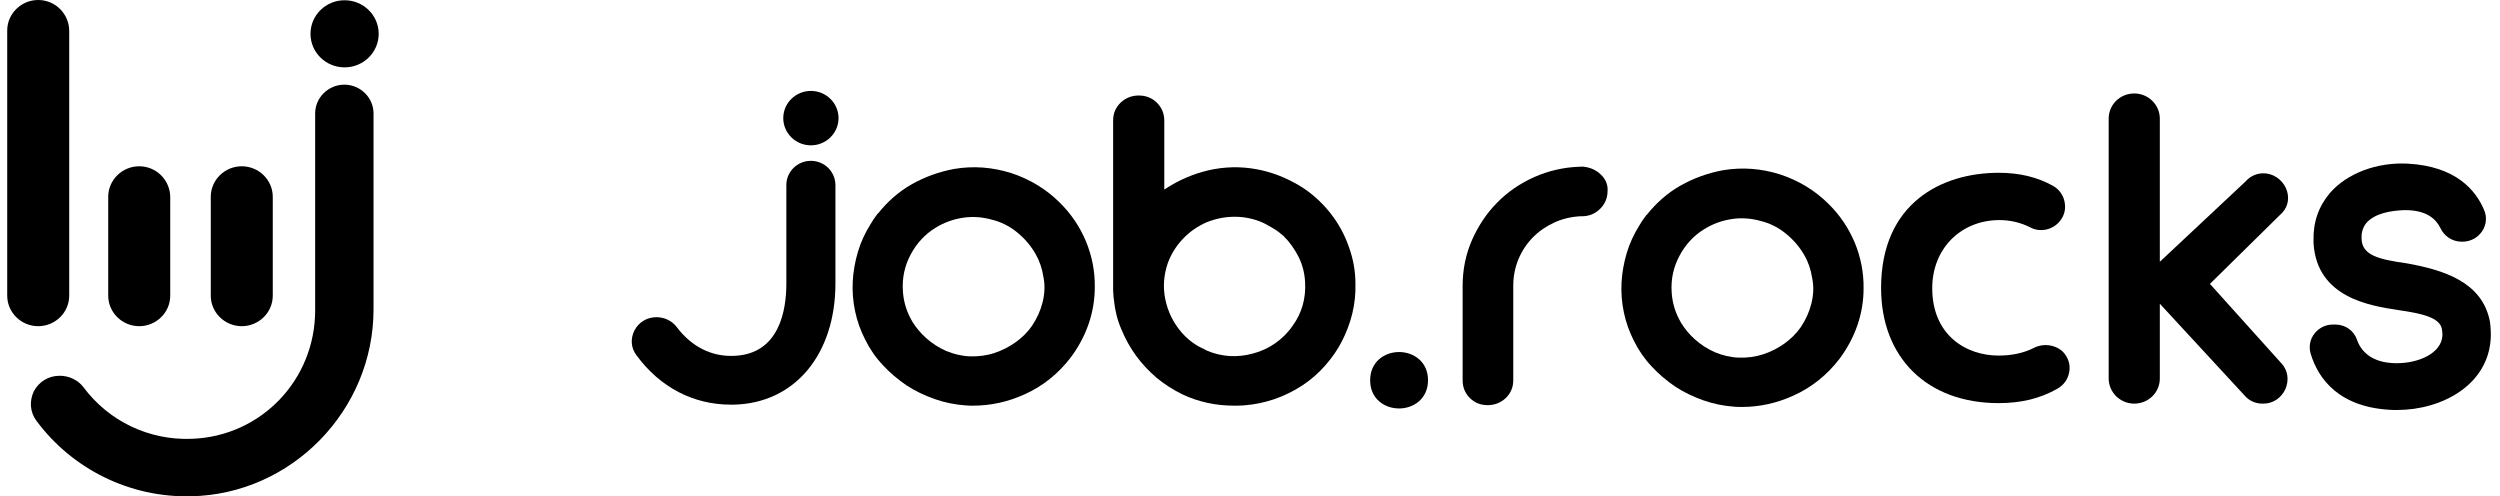 <?xml version="1.0" encoding="UTF-8"?>
<svg xmlns="http://www.w3.org/2000/svg" width="272" height="54" viewBox="0 0 272 54" fill="none">
  <path d="M15.148 18.091C13.293 18.091 11.775 19.584 11.775 21.41V32.17C11.775 33.996 13.293 35.489 15.148 35.489C17.003 35.489 18.521 33.996 18.521 32.17V21.41C18.492 19.584 17.003 18.091 15.148 18.091Z" fill="black"></path>
  <path d="M26.304 18.091C24.449 18.091 22.932 19.584 22.932 21.41V32.17C22.932 33.996 24.449 35.489 26.304 35.489C28.159 35.489 29.677 33.996 29.677 32.17V21.41C29.677 19.584 28.159 18.091 26.304 18.091Z" fill="black"></path>
  <path d="M4.158 0C2.303 0 0.785 1.494 0.785 3.319V32.169C0.785 33.995 2.303 35.489 4.158 35.489C6.013 35.489 7.53 33.995 7.53 32.169V3.319C7.502 1.494 6.013 0 4.158 0Z" fill="black"></path>
  <path d="M3.963 45.778C7.87 51.062 14.165 54.16 20.798 53.994C31.731 53.772 40.64 44.644 40.64 33.663V12.337C40.64 10.622 39.207 9.211 37.464 9.211C35.722 9.211 34.289 10.622 34.289 12.337V33.774C34.289 41.325 28.415 47.466 20.883 47.742C16.245 47.936 11.833 45.834 9.079 42.127C8.488 41.353 7.533 40.883 6.493 40.883C5.284 40.883 4.245 41.519 3.682 42.57C3.177 43.648 3.261 44.838 3.963 45.778Z" fill="black"></path>
  <path d="M37.491 7.33C39.54 7.33 41.201 5.695 41.201 3.679C41.201 1.662 39.54 0.027 37.491 0.027C35.442 0.027 33.781 1.662 33.781 3.679C33.781 5.695 35.442 7.33 37.491 7.33Z" fill="black"></path>
  <path d="M115.319 22.062C113.829 20.569 112.03 19.49 110.007 18.826C107.983 18.19 105.904 18.024 103.796 18.384C102.166 18.688 100.62 19.241 99.158 20.071C97.753 20.873 96.545 21.952 95.533 23.224H95.505L95.42 23.335C95.139 23.694 94.915 24.054 94.718 24.386C94.128 25.326 93.65 26.35 93.341 27.401C93.031 28.452 92.835 29.531 92.779 30.61C92.722 31.688 92.807 32.795 93.031 33.846C93.256 34.925 93.622 35.948 94.128 36.944C94.633 37.967 95.28 38.908 96.067 39.738C96.826 40.568 97.697 41.287 98.624 41.923C99.552 42.531 100.592 43.029 101.688 43.416C102.784 43.804 103.908 44.025 105.06 44.108C105.341 44.136 105.622 44.136 105.875 44.136C107.787 44.136 109.67 43.721 111.44 42.919C113.492 42.006 115.178 40.623 116.527 38.852C117.342 37.746 117.989 36.557 118.438 35.257C118.888 33.957 119.113 32.601 119.113 31.246C119.141 29.531 118.804 27.843 118.157 26.267C117.483 24.663 116.527 23.252 115.319 22.062ZM113.436 32.878C113.211 33.791 112.817 34.648 112.283 35.45C111.806 36.142 111.187 36.75 110.485 37.248C109.782 37.746 109.023 38.133 108.18 38.41C107.337 38.687 106.438 38.797 105.538 38.77C104.639 38.742 103.768 38.521 102.953 38.189C102.137 37.829 101.407 37.359 100.76 36.778C100.17 36.252 99.664 35.644 99.271 35.008C99.186 34.869 99.13 34.731 99.046 34.593C98.568 33.68 98.287 32.684 98.231 31.605C98.147 30.222 98.428 28.922 99.074 27.705C99.721 26.488 100.62 25.492 101.8 24.773C102.7 24.22 103.683 23.86 104.751 23.694C105.819 23.529 106.859 23.611 107.871 23.888C108.911 24.137 109.838 24.607 110.653 25.271C111.468 25.935 112.171 26.737 112.677 27.65C113.098 28.369 113.379 29.199 113.52 30.112C113.717 31.024 113.66 31.965 113.436 32.878Z" fill="black"></path>
  <path d="M146.741 26.82C146.291 25.52 145.617 24.303 144.774 23.224C143.706 21.869 142.413 20.735 140.867 19.905C139.349 19.075 137.719 18.522 136.005 18.301C134.262 18.08 132.52 18.218 130.862 18.688C129.372 19.103 127.967 19.767 126.674 20.624V13.101C126.674 12.354 126.393 11.69 125.859 11.164C125.325 10.639 124.651 10.39 123.892 10.39C123.133 10.39 122.458 10.666 121.924 11.164C121.39 11.69 121.109 12.326 121.109 13.101V31.384C121.109 31.606 121.109 31.799 121.137 32.021C121.137 32.214 121.166 32.435 121.194 32.629C121.306 33.736 121.559 34.814 122.009 35.838C122.43 36.861 122.964 37.829 123.611 38.715C124.257 39.6 125.016 40.402 125.859 41.121C126.73 41.84 127.658 42.421 128.67 42.919C130.44 43.749 132.323 44.136 134.262 44.136C134.6 44.136 134.965 44.136 135.302 44.108C137.607 43.942 139.771 43.196 141.71 41.923C142.638 41.315 143.481 40.568 144.183 39.766C144.914 38.936 145.532 38.051 146.01 37.11C146.488 36.17 146.882 35.146 147.134 34.095C147.387 33.044 147.5 31.965 147.472 30.859C147.472 29.476 147.219 28.12 146.741 26.82ZM140.614 35.478C140.108 36.225 139.462 36.834 138.731 37.359C138 37.857 137.185 38.244 136.314 38.465C134.6 38.936 132.885 38.825 131.283 38.134C131.199 38.106 131.115 38.051 131.03 37.995C130.075 37.58 129.26 36.972 128.557 36.17C127.658 35.119 127.068 33.929 126.787 32.574C126.506 31.218 126.618 29.891 127.068 28.591C127.433 27.622 127.967 26.765 128.698 25.991C129.428 25.216 130.272 24.635 131.255 24.193C133.223 23.39 135.443 23.363 137.382 24.22C137.804 24.414 138.197 24.663 138.591 24.884C138.956 25.105 139.321 25.382 139.659 25.686C140.333 26.35 140.867 27.125 141.289 27.954C141.71 28.812 141.935 29.697 141.991 30.637C142.104 32.435 141.654 34.068 140.614 35.478Z" fill="black"></path>
  <path d="M152.22 38.3C150.646 38.3 149.072 39.351 149.072 41.37C149.072 42.31 149.41 43.112 150.056 43.666C150.618 44.164 151.405 44.44 152.22 44.44C153.794 44.44 155.368 43.389 155.368 41.37C155.368 39.351 153.794 38.3 152.22 38.3Z" fill="black"></path>
  <path d="M174.171 18.993C173.665 18.495 173.019 18.219 172.288 18.136H171.922C170.152 18.191 168.466 18.578 166.92 19.27C165.374 19.961 163.997 20.902 162.873 22.064C161.72 23.225 160.821 24.608 160.147 26.13C159.472 27.679 159.135 29.338 159.135 31.109V41.398C159.135 42.145 159.416 42.809 159.922 43.307C160.456 43.833 161.102 44.081 161.861 44.081C162.62 44.081 163.294 43.805 163.828 43.307C164.362 42.781 164.643 42.145 164.643 41.371V31.081C164.643 30.058 164.84 29.089 165.205 28.204C165.571 27.319 166.105 26.517 166.751 25.853C167.398 25.189 168.185 24.636 169.084 24.221C169.983 23.806 170.939 23.585 171.922 23.53H172.119C172.878 23.53 173.553 23.253 174.087 22.727C174.621 22.202 174.902 21.538 174.902 20.791C174.958 20.127 174.705 19.491 174.171 18.993Z" fill="black"></path>
  <path d="M198.963 22.204C197.474 20.71 195.675 19.632 193.651 18.968C191.628 18.332 189.548 18.166 187.44 18.525C185.81 18.829 184.264 19.383 182.803 20.212C181.398 21.015 180.189 22.093 179.177 23.366H179.149L179.065 23.477C178.784 23.836 178.559 24.196 178.362 24.528C177.772 25.468 177.294 26.491 176.985 27.543C176.676 28.594 176.479 29.672 176.423 30.751C176.367 31.83 176.451 32.936 176.676 33.987C176.901 35.066 177.266 36.09 177.772 37.086C178.278 38.109 178.924 39.049 179.711 39.879C180.47 40.709 181.341 41.428 182.269 42.065C183.196 42.673 184.236 43.171 185.332 43.558C186.428 43.945 187.553 44.167 188.705 44.25C188.986 44.277 189.267 44.277 189.52 44.277C191.431 44.277 193.314 43.862 195.085 43.06C197.136 42.147 198.823 40.764 200.172 38.994C200.987 37.888 201.633 36.698 202.083 35.398C202.533 34.098 202.757 32.743 202.757 31.387C202.785 29.672 202.448 27.985 201.802 26.409C201.127 24.804 200.172 23.393 198.963 22.204ZM197.08 33.019C196.855 33.932 196.462 34.79 195.928 35.592C195.45 36.283 194.832 36.892 194.129 37.39C193.427 37.888 192.668 38.275 191.825 38.551C190.981 38.828 190.082 38.939 189.183 38.911C188.283 38.883 187.412 38.662 186.597 38.33C185.782 37.971 185.051 37.5 184.405 36.92C183.815 36.394 183.309 35.785 182.915 35.149C182.831 35.011 182.775 34.873 182.69 34.734C182.213 33.822 181.932 32.826 181.875 31.747C181.791 30.364 182.072 29.064 182.719 27.847C183.365 26.63 184.264 25.634 185.445 24.915C186.344 24.362 187.328 24.002 188.396 23.836C189.464 23.67 190.504 23.753 191.515 24.03C192.555 24.279 193.483 24.749 194.298 25.413C195.113 26.077 195.815 26.879 196.321 27.791C196.743 28.511 197.024 29.34 197.164 30.253C197.361 31.166 197.305 32.107 197.08 33.019Z" fill="black"></path>
  <path d="M221.328 37.83C220.204 38.41 218.883 38.687 217.45 38.687C213.852 38.687 210.227 36.419 210.227 31.357C210.227 27.07 213.318 23.944 217.562 23.944C218.715 23.944 219.895 24.221 220.963 24.774C221.947 25.272 223.183 25.05 223.97 24.221C224.532 23.64 224.785 22.865 224.645 22.063C224.532 21.288 224.054 20.597 223.352 20.21C221.637 19.269 219.754 18.799 217.45 18.799C211.267 18.799 204.662 22.091 204.662 31.329C204.662 38.936 209.693 43.86 217.45 43.86C219.895 43.86 221.975 43.362 223.858 42.283C224.588 41.868 225.038 41.177 225.151 40.374C225.263 39.572 224.982 38.798 224.364 38.189C223.549 37.498 222.312 37.332 221.328 37.83Z" fill="black"></path>
  <path d="M270.907 35.008C270.092 30.665 265.848 29.365 261.829 28.646C258.907 28.231 256.995 27.816 256.939 25.99C256.911 25.493 256.995 24.801 257.473 24.248C258.429 23.169 260.199 22.92 261.52 22.865C264.05 22.809 265.062 23.888 265.511 24.801C265.933 25.714 266.804 26.267 267.76 26.295H267.9H267.928C268.771 26.295 269.558 25.88 270.036 25.188C270.514 24.497 270.598 23.639 270.289 22.892C269.39 20.707 267.198 18.079 261.942 17.803C258.597 17.637 255.365 18.854 253.51 20.984C252.274 22.422 251.656 24.192 251.712 26.156V26.461C252.077 32.38 257.839 33.265 260.93 33.735C263.403 34.095 265.455 34.51 265.68 35.81C265.736 36.087 265.736 36.308 265.736 36.502C265.624 38.465 263.122 39.517 260.762 39.517C260.733 39.517 260.705 39.517 260.677 39.517C257.923 39.489 256.827 38.106 256.433 36.944C256.096 35.976 255.197 35.34 254.157 35.312H253.904C253.089 35.285 252.33 35.644 251.824 36.28C251.318 36.916 251.178 37.719 251.403 38.493C252.218 41.176 254.466 44.413 260.424 44.606C260.565 44.606 260.705 44.606 260.818 44.606C265.624 44.606 270.711 41.923 270.992 36.806C271.02 36.28 270.992 35.616 270.907 35.008Z" fill="black"></path>
  <path d="M248.704 20.459C248.254 19.491 247.299 18.855 246.259 18.855C245.5 18.855 244.797 19.187 244.319 19.74L234.989 28.481V12.908C234.989 11.414 233.752 10.169 232.206 10.169C230.66 10.169 229.424 11.386 229.424 12.908V41.177C229.424 42.67 230.66 43.915 232.206 43.915C233.752 43.915 234.989 42.698 234.989 41.177V33.045L244.235 43.058C244.713 43.611 245.415 43.915 246.146 43.915H246.259C247.299 43.915 248.198 43.307 248.648 42.339C249.069 41.37 248.929 40.319 248.254 39.572L240.441 30.887L248.338 23.114C248.985 22.395 249.125 21.399 248.704 20.459Z" fill="black"></path>
  <path d="M88.225 17.5C86.736 17.5 85.555 18.689 85.555 20.128V30.86C85.555 33.709 84.824 38.522 79.878 38.715C77.405 38.826 75.241 37.72 73.611 35.562C73.105 34.898 72.29 34.511 71.418 34.511C70.406 34.511 69.507 35.037 69.029 35.949C68.58 36.835 68.636 37.858 69.254 38.66C71.812 42.145 75.437 44.026 79.513 44.026C79.625 44.026 79.737 44.026 79.822 44.026C86.454 43.888 90.895 38.577 90.895 30.832V20.155C90.895 18.689 89.715 17.5 88.225 17.5Z" fill="black"></path>
  <path d="M88.226 15.812C89.884 15.812 91.233 14.484 91.233 12.852C91.233 11.22 89.884 9.892 88.226 9.892C86.568 9.892 85.219 11.22 85.219 12.852C85.219 14.484 86.568 15.812 88.226 15.812Z" fill="black"></path>
</svg>
